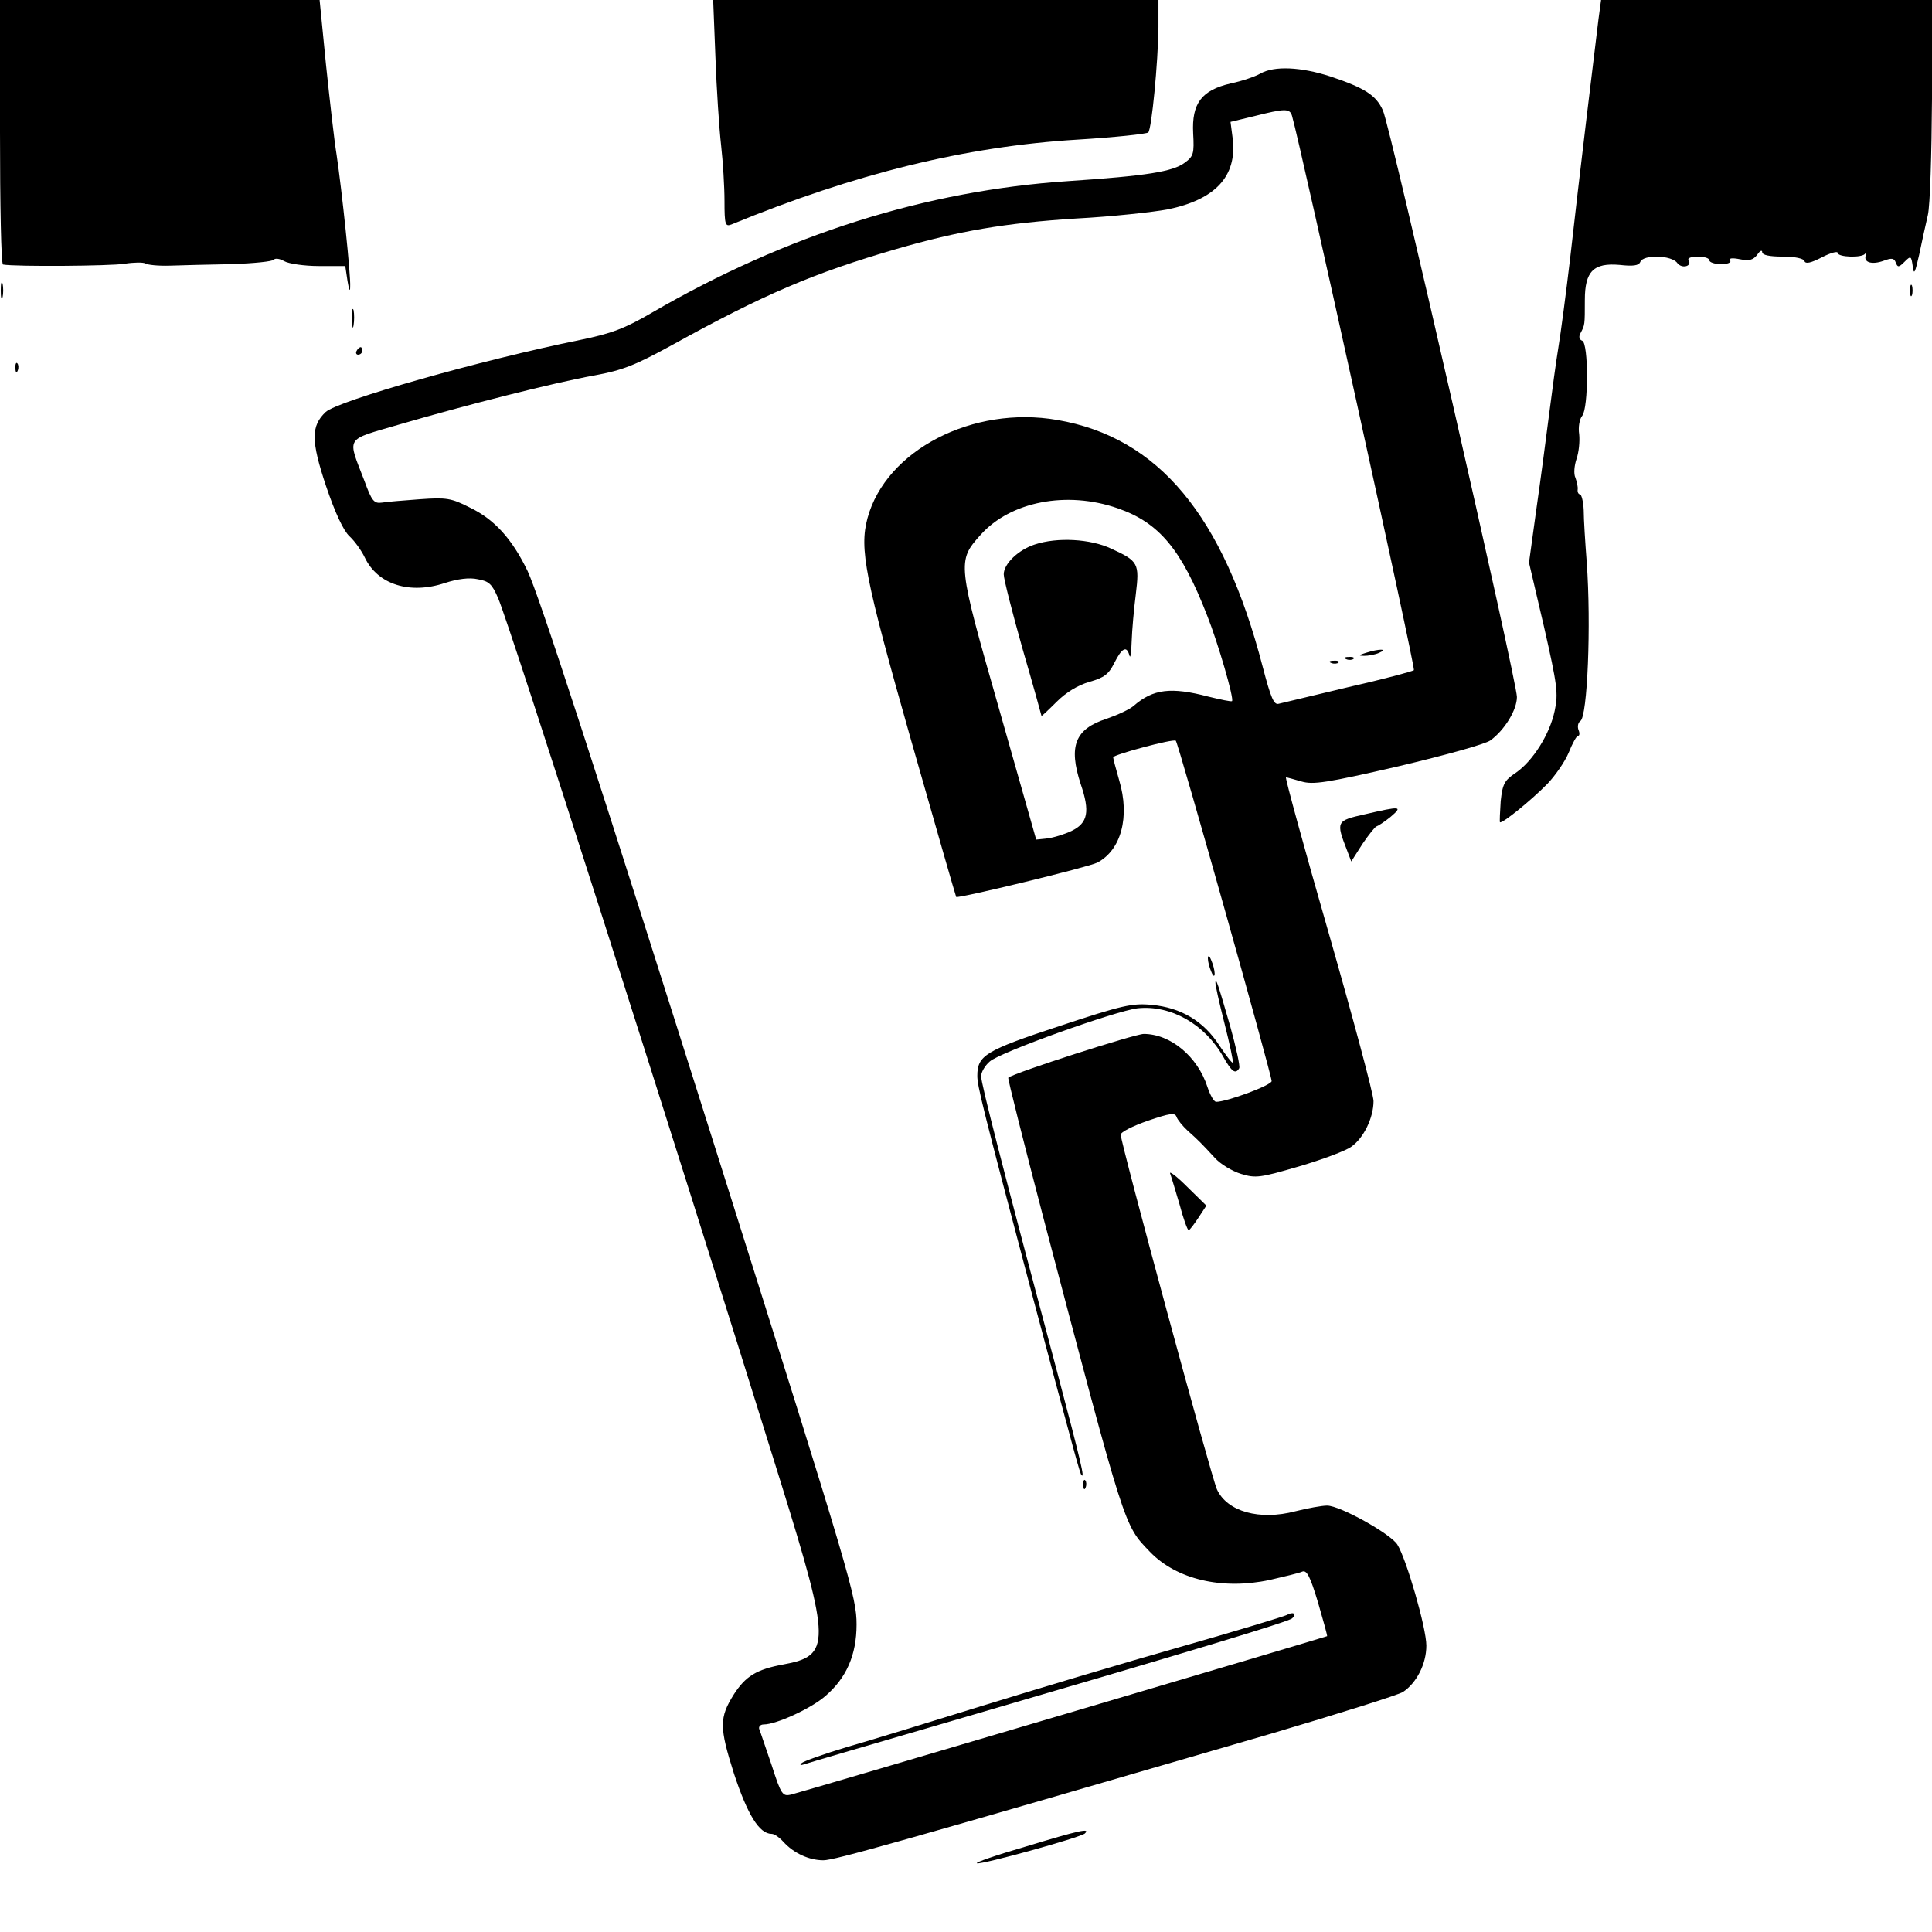 <?xml version="1.0" standalone="no"?>
<!DOCTYPE svg PUBLIC "-//W3C//DTD SVG 20010904//EN"
 "http://www.w3.org/TR/2001/REC-SVG-20010904/DTD/svg10.dtd">
<svg version="1.0" xmlns="http://www.w3.org/2000/svg"
 width="512pt" height="512pt" viewBox="0 0 512 512"
 preserveAspectRatio="xMidYMid meet">
<g transform="translate(0,512) scale(0.1,-0.1)"
fill="#000000" stroke="none">
<path d="M0 4770 c0 -192 3 -351 8 -351 32 -6 286 -4 322 2 25 4 49 4 55 1 5
-4 35 -7 65 -6 30 1 104 3 163 4 59 2 110 7 113 12 3 4 15 3 27 -4 12 -7 54
-13 92 -13 l70 0 6 -40 c4 -24 7 -30 7 -15 2 29 -22 256 -36 350 -6 36 -18
143 -28 238 l-17 172 -423 0 -424 0 0 -350z"/>
<path d="M1896 4968 c3 -84 10 -189 15 -233 5 -44 9 -110 9 -148 0 -62 2 -68
18 -62 328 135 621 207 917 225 99 6 183 15 188 19 9 9 26 185 27 279 l0 72
-590 0 -590 0 6 -152z"/>
<path d="M4236 5068 c-9 -73 -52 -427 -75 -633 -11 -93 -25 -199 -31 -235 -6
-36 -17 -117 -25 -180 -8 -63 -23 -177 -34 -253 l-19 -138 40 -171 c35 -154
38 -176 28 -222 -13 -62 -58 -133 -103 -164 -30 -20 -35 -29 -40 -75 -2 -29
-3 -54 -2 -56 5 -5 83 58 126 102 20 21 46 58 56 82 10 25 21 45 25 45 4 0 5
7 1 16 -3 9 -1 19 5 23 19 11 29 255 17 421 -4 52 -8 114 -8 138 -1 23 -6 42
-10 42 -4 0 -7 6 -6 13 1 6 -2 20 -6 31 -5 10 -3 32 3 50 6 17 9 46 7 65 -3
19 1 41 8 49 17 21 17 193 0 199 -8 3 -10 11 -4 21 11 21 11 20 11 87 0 76 23
99 92 93 36 -4 51 -2 55 8 8 20 83 18 98 -3 12 -16 40 -9 30 8 -4 5 8 9 24 9
17 0 31 -4 31 -10 0 -5 14 -10 31 -10 17 0 28 4 24 10 -4 6 6 7 26 3 25 -5 35
-2 46 12 7 11 13 13 13 7 0 -8 19 -12 54 -12 33 0 56 -5 58 -12 3 -8 17 -5 46
10 23 12 42 17 42 12 0 -12 66 -14 73 -2 2 4 2 1 1 -6 -5 -18 18 -24 48 -13
21 8 28 7 32 -5 5 -13 8 -13 23 2 17 17 18 16 22 -12 3 -24 6 -18 17 31 7 33
17 80 23 105 6 25 10 163 11 308 l0 262 -439 0 -438 0 -7 -52z"/>
<path d="M3340 4925 c-14 -8 -49 -20 -78 -26 -78 -18 -104 -53 -100 -132 3
-54 1 -61 -22 -78 -32 -24 -101 -35 -310 -49 -375 -25 -745 -141 -1103 -349
-72 -42 -107 -55 -190 -72 -262 -53 -642 -161 -674 -191 -39 -37 -39 -76 1
-196 24 -71 46 -118 62 -133 14 -13 32 -38 41 -57 34 -71 119 -98 212 -67 34
11 65 15 87 10 30 -5 38 -13 54 -50 33 -77 458 -1407 750 -2346 132 -425 132
-457 6 -480 -71 -13 -100 -31 -131 -79 -39 -62 -39 -87 0 -210 36 -109 67
-160 100 -160 7 0 20 -9 31 -21 27 -30 68 -49 106 -49 29 0 193 46 1188 336
179 53 335 102 348 110 36 24 62 74 62 123 0 47 -53 230 -77 268 -19 29 -152
103 -186 103 -14 0 -52 -7 -84 -15 -95 -25 -181 -1 -208 58 -15 33 -255 918
-255 940 0 7 32 23 72 37 59 20 72 22 76 10 3 -8 16 -24 29 -36 30 -27 36 -33
72 -72 15 -17 47 -36 70 -43 39 -12 51 -10 154 20 61 18 123 41 138 52 33 23
59 77 59 121 0 18 -54 219 -119 446 -65 226 -116 412 -113 412 2 0 21 -5 41
-11 31 -9 65 -4 256 40 127 30 231 59 245 69 38 28 70 81 70 115 0 41 -336
1514 -355 1554 -18 41 -49 60 -138 90 -80 26 -150 29 -187 8z m84 -112 c23
-79 328 -1465 323 -1469 -3 -3 -81 -24 -174 -45 -92 -22 -175 -42 -184 -44
-13 -4 -21 15 -43 99 -104 400 -276 607 -544 653 -224 39 -454 -80 -503 -260
-22 -82 -7 -157 115 -587 65 -228 119 -416 120 -417 4 -5 351 79 374 91 63 33
87 121 58 218 -9 31 -16 58 -16 61 0 7 160 50 166 44 7 -7 254 -885 254 -902
0 -11 -119 -55 -147 -55 -6 0 -16 18 -23 39 -26 81 -98 141 -169 141 -23 0
-344 -103 -359 -116 -2 -1 40 -168 93 -371 219 -831 213 -813 282 -885 71 -74
192 -102 318 -75 39 9 77 18 86 22 12 5 21 -12 42 -82 14 -48 25 -88 24 -89
-2 -2 -1385 -411 -1421 -420 -22 -5 -26 0 -51 78 -16 46 -30 89 -33 96 -2 6 3
12 12 12 33 0 125 42 163 75 56 48 83 109 83 190 0 72 -16 127 -355 1201 -341
1080 -487 1528 -517 1591 -41 85 -88 137 -153 168 -49 25 -62 27 -132 22 -43
-3 -89 -7 -101 -9 -21 -3 -27 5 -46 57 -46 120 -54 107 92 150 178 52 411 111
517 130 76 14 108 27 205 80 244 135 378 192 595 255 166 48 288 69 478 81 95
5 203 17 241 24 127 26 184 88 173 186 l-6 46 62 15 c83 21 95 21 101 1z
m-462 -1040 c110 -38 169 -109 237 -284 29 -73 72 -221 66 -227 -2 -2 -30 4
-63 12 -99 26 -146 20 -197 -24 -11 -10 -44 -25 -73 -35 -83 -27 -101 -72 -68
-173 25 -73 19 -103 -24 -124 -19 -9 -48 -18 -65 -20 l-29 -3 -98 345 c-111
389 -112 393 -49 463 79 88 228 117 363 70z"/>
<path d="M3620 3390 c-20 -6 -21 -8 -5 -8 11 0 29 3 40 8 25 11 -1 11 -35 0z"/>
<path d="M3568 3373 c7 -3 16 -2 19 1 4 3 -2 6 -13 5 -11 0 -14 -3 -6 -6z"/>
<path d="M3528 3363 c7 -3 16 -2 19 1 4 3 -2 6 -13 5 -11 0 -14 -3 -6 -6z"/>
<path d="M3201 2580 c0 -8 4 -24 9 -35 5 -13 9 -14 9 -5 0 8 -4 24 -9 35 -5
13 -9 14 -9 5z"/>
<path d="M3221 2517 c-1 -5 10 -54 24 -109 14 -55 24 -102 22 -104 -2 -2 -18
19 -36 46 -41 64 -102 100 -179 107 -51 5 -78 -1 -244 -56 -197 -65 -218 -78
-218 -132 0 -27 12 -76 145 -579 116 -435 127 -475 131 -479 9 -10 1 26 -66
279 -143 536 -200 759 -200 778 0 10 10 28 23 39 26 24 333 134 392 141 88 9
178 -42 227 -129 22 -39 32 -47 42 -30 3 4 -8 55 -24 112 -32 111 -38 129 -39
116z"/>
<path d="M2871 1184 c0 -11 3 -14 6 -6 3 7 2 16 -1 19 -3 4 -6 -2 -5 -13z"/>
<path d="M3410 840 c-8 -4 -136 -43 -284 -85 -148 -42 -382 -112 -521 -155
-139 -43 -301 -93 -361 -110 -60 -18 -113 -37 -119 -42 -6 -6 -5 -7 5 -4 8 3
186 55 395 116 624 182 889 262 899 271 14 12 3 19 -14 9z"/>
<path d="M2742 3677 c-43 -14 -82 -51 -82 -79 0 -13 23 -102 50 -198 28 -96
50 -176 50 -177 0 -2 18 15 40 37 25 25 56 44 87 53 39 11 51 20 66 50 20 40
33 47 40 20 3 -10 5 7 6 37 1 30 6 86 11 125 10 82 7 88 -65 121 -55 26 -143
31 -203 11z"/>
<path d="M2 4350 c0 -19 2 -27 5 -17 2 9 2 25 0 35 -3 9 -5 1 -5 -18z"/>
<path d="M5062 4350 c0 -14 2 -19 5 -12 2 6 2 18 0 25 -3 6 -5 1 -5 -13z"/>
<path d="M933 4275 c0 -22 2 -30 4 -17 2 12 2 30 0 40 -3 9 -5 -1 -4 -23z"/>
<path d="M945 4190 c-3 -5 -1 -10 4 -10 6 0 11 5 11 10 0 6 -2 10 -4 10 -3 0
-8 -4 -11 -10z"/>
<path d="M41 4144 c0 -11 3 -14 6 -6 3 7 2 16 -1 19 -3 4 -6 -2 -5 -13z"/>
<path d="M3617 2962 c-76 -17 -77 -19 -47 -96 l11 -29 30 47 c17 25 34 46 37
46 4 1 21 12 37 25 34 29 27 29 -68 7z"/>
<path d="M3101 2010 c3 -8 14 -45 25 -82 10 -38 21 -68 24 -68 3 0 14 15 26
33 l21 32 -51 50 c-27 27 -48 43 -45 35z"/>
<path d="M2717 226 c-76 -22 -134 -42 -128 -44 13 -4 273 68 286 79 15 15 -13
9 -158 -35z"/>
</g>
</svg>
